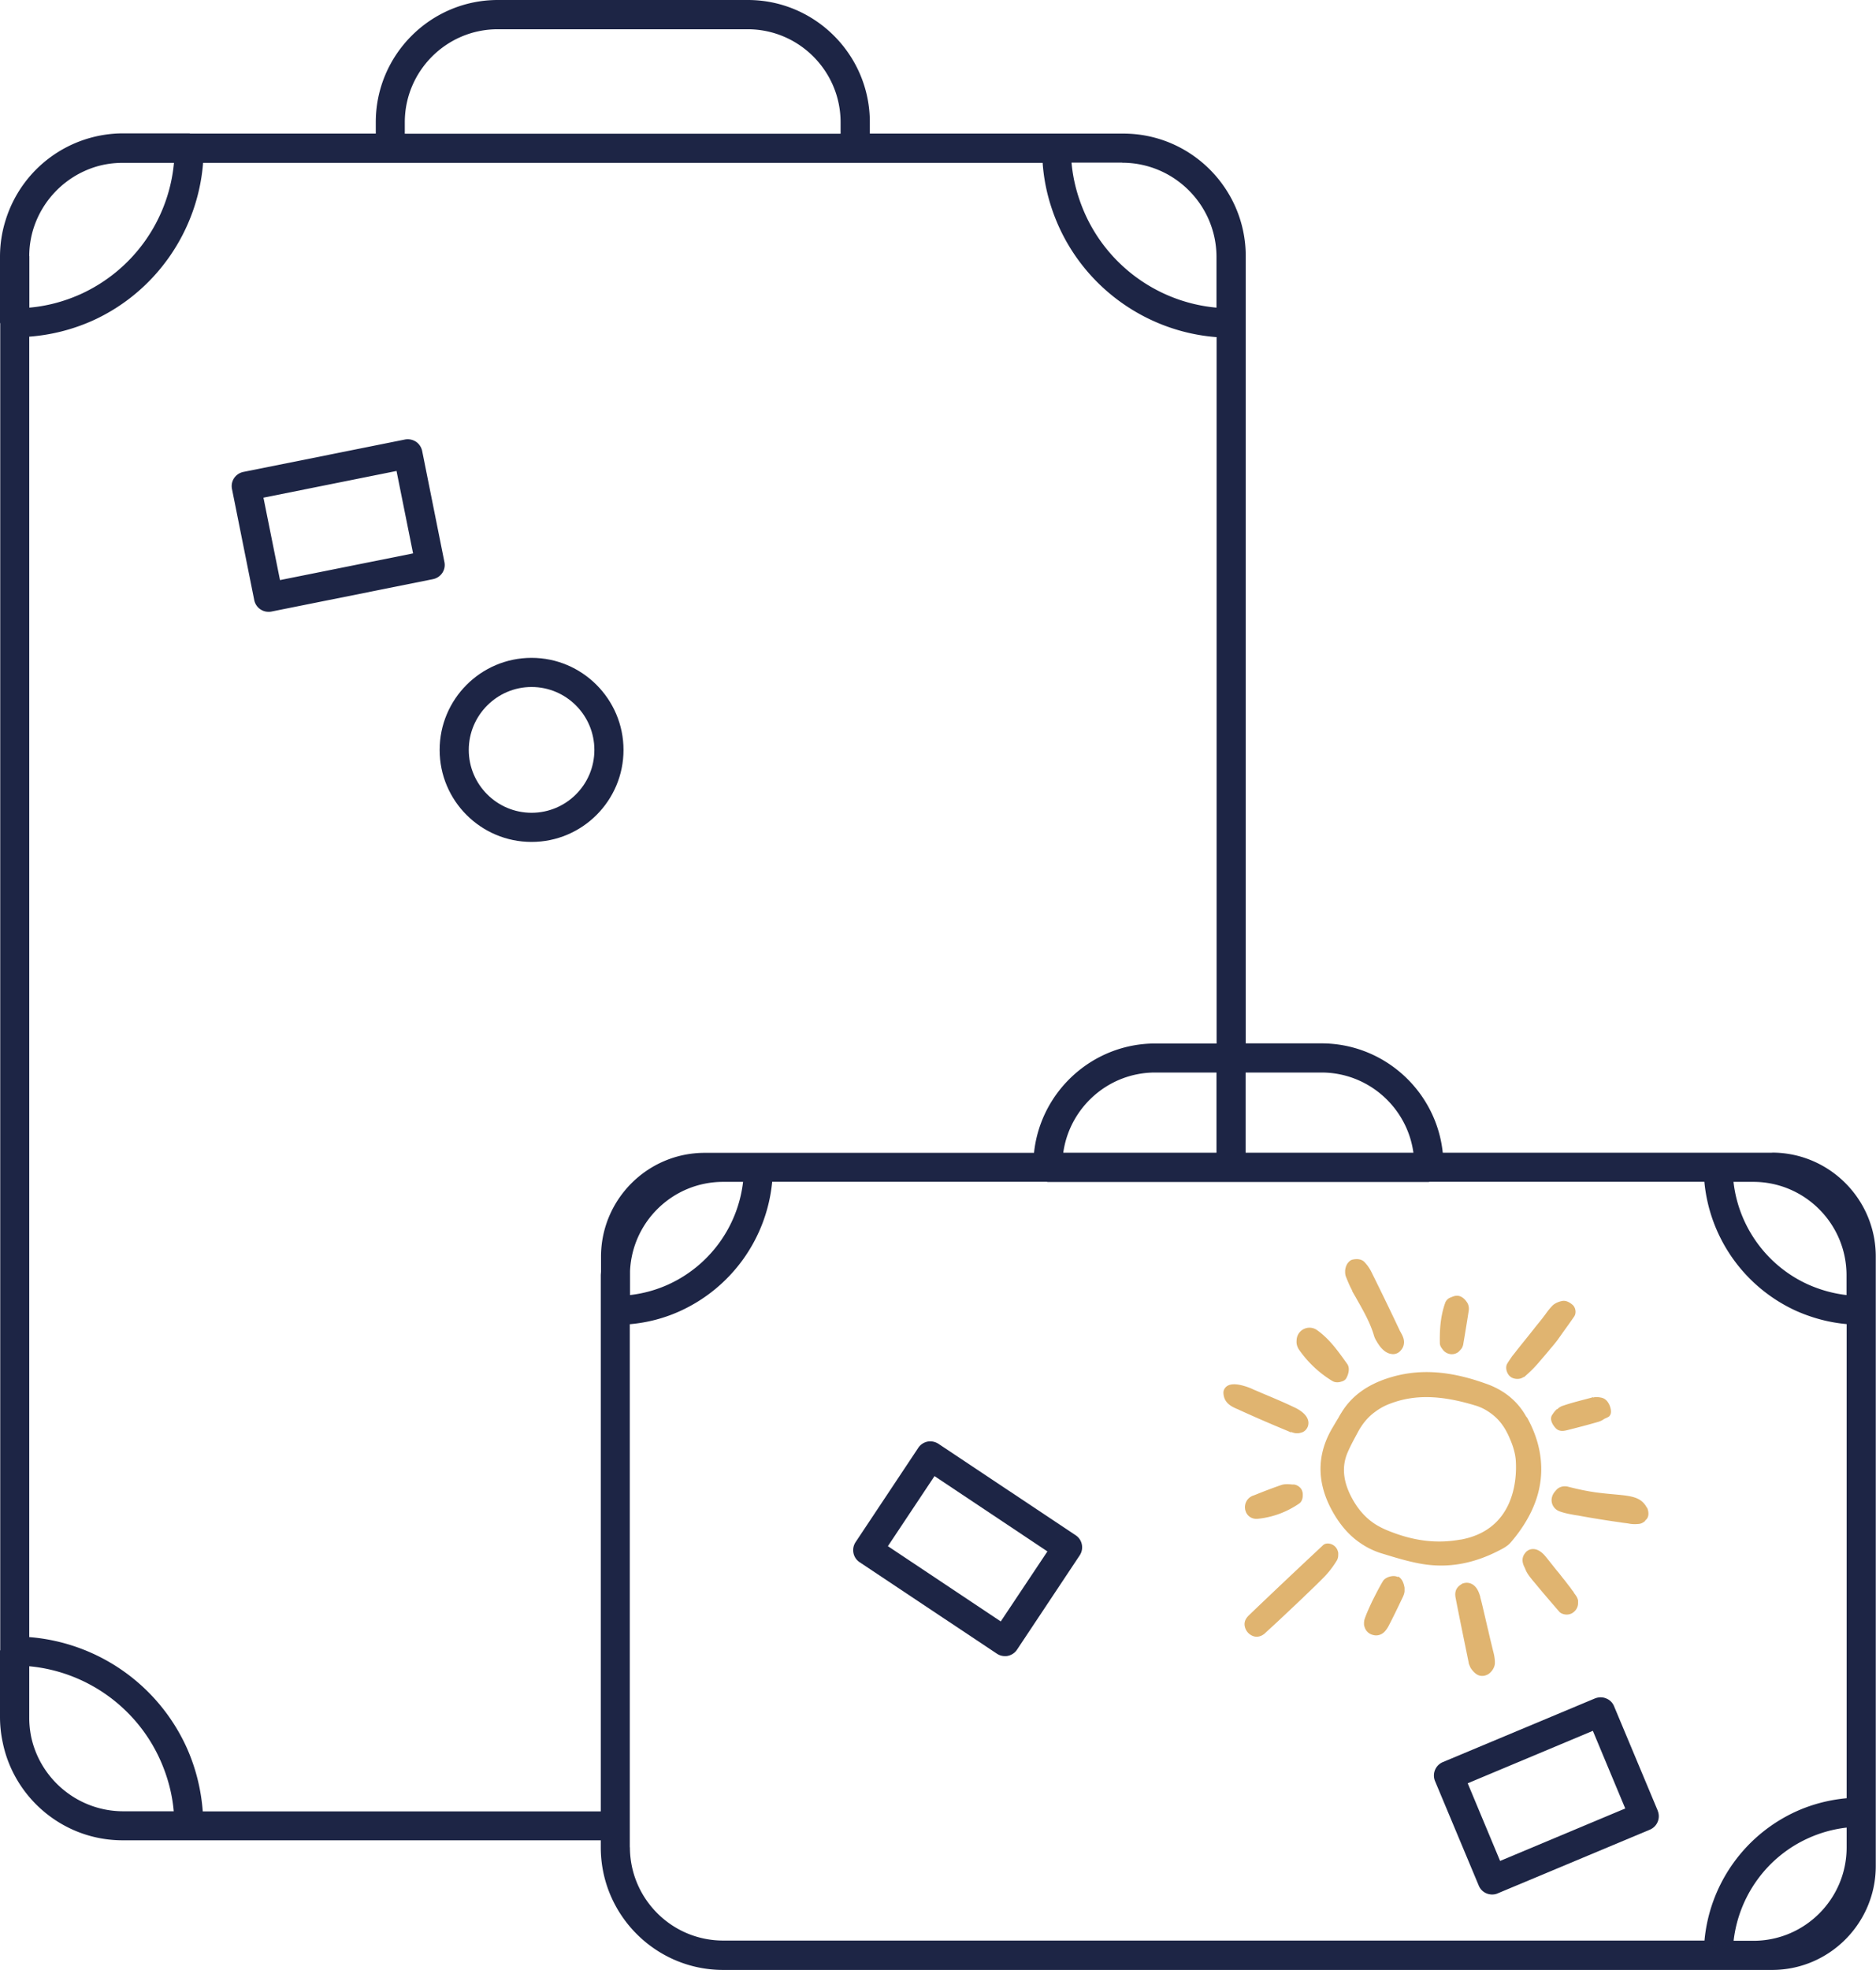<svg xmlns="http://www.w3.org/2000/svg" width="161" height="169" fill="none"><path fill="#E0B470" d="m131.03 121.57-.03-.02a5.9 5.9 0 0 0-1.78-2 6.8 6.8 0 0 0-1.7-.86c-3.17-1.14-5.82-1.3-8.38-.48-1.81.58-3.14 1.54-4 2.94-.1.16-.19.3-.27.46-.21.34-.4.67-.59.99-1.34 2.35-1.26 4.8.21 7.28.61 1.03 1.33 1.84 2.18 2.43.56.4 1.2.72 1.87.93l.27.08c.94.29 1.94.59 2.93.78 2.34.46 4.62.1 6.99-1.14.27-.14.66-.34.93-.66 1.39-1.62 2.24-3.31 2.51-5.01.3-1.87-.06-3.81-1.14-5.74zm-5.69 10.51.02-.02c-2.08.38-4.11.13-6.38-.82-.42-.18-.8-.38-1.14-.62-.75-.53-1.36-1.25-1.84-2.16-.74-1.39-.86-2.67-.35-3.86.26-.61.59-1.2.9-1.78.38-.7.86-1.28 1.46-1.71.4-.3.82-.53 1.28-.7 2.08-.8 4.34-.75 7.28.14.5.14.94.37 1.34.66.71.5 1.25 1.2 1.65 2.16.32.72.5 1.39.53 1.98.08 1.34 0 5.86-4.74 6.72zM113.94 132.38l.02.02c-.22 0-.35.08-.43.16-2.29 2.14-4.4 4.13-6.4 6.05-.03.05-.08.08-.11.13-.19.24-.26.53-.18.82.08.34.34.64.67.77.32.13.67.06.94-.14.05-.03.08-.06.13-.11 1.18-1.07 2.34-2.18 3.22-3.01l.05-.05c.61-.59 1.26-1.2 1.86-1.82.35-.37.7-.82 1.01-1.33.13-.21.13-.42.13-.59 0-.06 0-.11-.02-.16a.915.915 0 0 0-.88-.72zM116.04 110.69h-.02c.13.26.29.51.43.77.59 1.04 1.15 2.02 1.47 3.12.06.19.14.35.24.5.03.06.06.11.11.18.3.48.7.82 1.12.88.27.05.53-.02.74-.21.16-.16.27-.32.32-.5.13-.45-.06-.82-.21-1.09a1 1 0 0 0-.08-.14c-.77-1.63-1.58-3.31-2.48-5.12-.16-.32-.38-.62-.62-.86-.21-.19-.53-.26-.94-.18-.13.02-.24.08-.35.19-.13.13-.21.27-.27.45-.03.11-.06.24-.06.35 0 .13 0 .3.06.46.19.48.35.86.54 1.2M127.71 139.79v.03c-.26-1.09-.53-2.32-.67-2.8v-.05c-.06-.19-.14-.46-.3-.7-.27-.4-.66-.56-1.06-.48 0 0-.03 0-.05.02h-.05s-.03 0-.05.02c-.18.1-.46.27-.58.59-.1.27-.05.56 0 .77v.02c.38 1.94.77 3.82 1.09 5.39 0 .05.02.13.05.19.05.13.1.26.16.34.11.16.26.34.45.47.27.19.61.21.93.06.34-.16.64-.59.66-.96.02-.42-.08-.82-.18-1.2-.06-.27-.24-.96-.4-1.7zM141.35 129.31l-.02.02c-.05-.1-.11-.21-.19-.3-.66-.86-1.9-.72-4-.99-.64-.08-1.54-.24-2.64-.53h-.02c-.29-.05-.59.02-.8.19-.08.06-.14.14-.21.22-.22.24-.35.58-.3.91.06.38.32.69.69.82.45.16.91.24 1.36.32.13.02.24.03.37.06 1.15.21 2.34.4 3.49.56.26.05.5.06.75.11.27.05.54.05.83.02.21-.02.37-.13.45-.19.05-.03.08-.08.11-.13.32-.24.3-.72.13-1.09M130.78 118.13l-.02.03c.43-.37.83-.75 1.18-1.15.43-.5.85-.99 1.18-1.39l.18-.21c.13-.16.26-.32.38-.48l.24-.34c.13-.18.24-.34.34-.48.27-.37.54-.75.83-1.17.21-.29.14-.78-.13-1.01-.3-.26-.58-.37-.85-.34-.35.06-.69.21-.9.43s-.4.46-.56.69c-.08.11-.16.21-.24.32-.27.35-.56.69-.83 1.04-.48.61-.99 1.23-1.47 1.84-.1.13-.21.27-.34.43-.16.24-.3.43-.42.64-.21.37 0 .9.26 1.1.27.24.85.29 1.15.03zM110.78 122.86l.02-.03c.21.08.48.18.86.06.26-.06.45-.24.56-.48 0 0 .02-.06.03-.08.18-.59-.24-1.17-1.15-1.6-.94-.45-1.92-.86-2.88-1.26-.27-.13-.54-.22-.8-.35-.3-.13-.58-.22-.86-.29-1.07-.26-1.42.11-1.54.45-.02.08-.03.18-.02.27.06.83.74 1.12 1.14 1.3.05.02.1.03.14.06 1.23.56 2.54 1.14 4.29 1.86.06.03.13.06.21.1zM114.33 118.46h.02c.27.18.64.1.74.06.22-.05.38-.16.46-.32.05-.08.1-.21.13-.3.08-.26.14-.61-.06-.9l-.1-.14c-.71-.99-1.44-2.02-2.5-2.77a1.11 1.11 0 0 0-1.69.56c-.05.14-.06.32-.06.48s.05.38.19.61a9.5 9.5 0 0 0 2.88 2.72zM135.07 136.59a5 5 0 0 1-.3-.4c-.21-.26-.4-.53-.61-.78-.18-.22-.34-.45-.53-.66-.34-.42-.67-.85-1.01-1.26-.69-.83-1.28-.61-1.46-.51-.08.05-.16.1-.22.18-.48.53-.21 1.07-.08 1.33.05.11.08.21.14.32.14.27.34.51.53.75l.22.26c.61.74 1.33 1.58 2.06 2.42.08.1.19.16.34.21q.39.12.75-.06c.32-.18.53-.51.53-.86v-.24c-.05-.27-.21-.46-.32-.61l-.05-.06zM119.98 135.25l-.03.02c-.37-.19-1.04 0-1.26.35-.35.58-.64 1.17-.93 1.74-.22.48-.46.98-.64 1.5-.05.14-.06.29-.06.43 0 .1.02.19.05.27.1.35.38.61.74.69.37.1.74-.03.99-.3.13-.14.21-.27.29-.4.45-.85.85-1.7 1.25-2.53.1-.21.16-.4.16-.56v-.26c-.08-.5-.27-.82-.54-.96zM111.03 127.34h-.13c-.3-.03-.62-.06-.96.05-.69.24-1.38.5-2.05.77-.13.05-.26.11-.37.14-.48.19-.75.67-.66 1.18 0 .06.05.14.06.21.18.42.58.64 1.04.59 1.25-.13 2.45-.56 3.54-1.31.35-.24.32-.75.29-.96l-.02-.05c-.06-.34-.45-.61-.75-.62zM124.52 116.14v.02c.26.02.48-.06.67-.21 0 0 0-.03.02-.03.1-.1.19-.19.26-.3.05-.1.08-.18.1-.27.16-.94.32-1.9.48-2.94.03-.21 0-.5-.18-.74-.13-.19-.37-.45-.69-.51-.27-.05-.5.06-.67.13 0 0-.06.02-.08.03-.1.05-.19.11-.27.21-.05.06-.1.13-.13.22-.43 1.2-.48 2.42-.46 3.46 0 .27.18.46.29.61.16.19.4.32.67.34zM133.67 120.88l-.03-.02c-.18.14-.32.34-.45.54-.26.45.21 1.02.4 1.18.32.26.74.14.98.08.75-.19 1.66-.42 2.58-.69.21-.06.4-.16.53-.26.13-.06.26-.11.37-.18.02 0 .05-.03.06-.05.26-.26.11-.74 0-.99-.06-.11-.22-.48-.64-.59-.27-.06-.53-.08-.75-.02v-.03l-.21.06c-.78.21-1.58.4-2.37.67-.16.05-.32.14-.46.27z"/><path fill="#1D2545" d="M80.54 123.85c-.28-.18-.61-.25-.94-.19-.33.07-.61.26-.79.53l-5.38 8.09c-.38.57-.23 1.35.35 1.73l11.77 7.84c.21.14.45.21.69.21.08 0 .16 0 .25-.02.33-.07.61-.26.79-.53l5.38-8.09c.38-.57.23-1.35-.35-1.73zm5.35 15.24-9.69-6.46 4-6.01 9.69 6.46-4 6zM36.23 38.68c-.07-.32-.26-.61-.53-.79-.28-.18-.61-.25-.94-.19l-13.87 2.78c-.68.14-1.12.79-.98 1.47l1.91 9.53c.07.33.26.61.53.79.21.14.45.21.69.21.08 0 .16 0 .25-.02l13.87-2.78c.68-.14 1.12-.79.98-1.47zm-12.2 11.08-1.42-7.07 11.42-2.29 1.42 7.07zM142.27 155.32l-3.75-8.96a1.2 1.2 0 0 0-.68-.67c-.31-.13-.65-.12-.96 0l-13.05 5.46c-.64.27-.94 1-.67 1.64l3.75 8.96c.13.31.37.55.68.67.15.06.31.09.47.09s.33-.03.48-.1l13.05-5.46c.64-.27.94-1 .67-1.64zm-13.53 4.31-2.78-6.66 10.74-4.5 2.78 6.66z"/><path fill="#1D2545" d="M152.08 98.88h-28.26c-.55-5.26-5.01-9.38-10.41-9.38h-6.5V21.97c0-5.79-4.71-10.51-10.5-10.51H74.65v-.98C74.65 4.7 69.95 0 64.18 0H42.72c-5.77 0-10.47 4.7-10.47 10.48v.98H16.32s-.05-.02-.08-.02h-5.65a10.563 10.563 0 0 0-10.1 7.42c-.32 1-.49 2.07-.49 3.17v5.65s.02.06.02.09v113.76s-.02.06-.02.09v5.65c0 .75.08 1.48.23 2.18.97 4.79 5.22 8.41 10.29 8.41h41.04v.61c0 5.79 4.71 10.51 10.5 10.51h90.02c4.91 0 8.9-4 8.9-8.91v-52.29c0-4.91-3.99-8.91-8.9-8.91zm-1.61 2.5c4.41 0 8 3.59 8 8.01v1.7c-1.12-.13-2.22-.43-3.28-.9-3.56-1.6-5.99-4.98-6.42-8.81zm-59.22-2.5C91.79 95 95.12 92 99.14 92h5.26v6.88zM113.41 92c4.02 0 7.36 3 7.89 6.88h-14.4V92h6.51m-17.1-78.04c4.46 0 8.09 3.63 8.09 8.09v4.34c-4.9-.44-9.24-3.5-11.28-8.04-.64-1.44-1.03-2.91-1.16-4.4h4.35zm-61.57-3.47c0-4.4 3.58-7.98 7.97-7.98h21.46c4.39 0 7.97 3.58 7.97 7.98v.98h-37.4zM2.51 21.97c0-.82.13-1.62.36-2.36a8.12 8.12 0 0 1 5.3-5.29c.74-.23 1.53-.35 2.35-.35h4.41A13.76 13.76 0 0 1 6.9 25.24c-1.43.64-2.9 1.02-4.38 1.15v-4.42zm8.07 133.4c-3.88 0-7.14-2.75-7.91-6.41-.1-.52-.16-1.05-.16-1.6v-4.43c4.88.45 9.21 3.51 11.24 8.04.64 1.43 1.03 2.91 1.16 4.4zm6.82 0c-.14-1.84-.58-3.66-1.36-5.42a16.24 16.24 0 0 0-13.53-9.52V28.88c1.83-.14 3.64-.58 5.4-1.36 5.43-2.44 9.06-7.68 9.52-13.55h72.05c.13 1.84.58 3.65 1.37 5.42 2.44 5.44 7.68 9.08 13.56 9.53v60.59h-5.26c-5.4 0-9.86 4.12-10.41 9.38H60.48c-4.91 0-8.9 4-8.9 8.91v1.25c0 .12-.02.23-.02.35v45.98H17.4zm36.67-46.33c.18-4.26 3.69-7.66 7.99-7.66h1.71c-.44 3.82-2.86 7.19-6.43 8.81-1.04.47-2.14.77-3.27.9zm-.02 49.43v-44.88c1.5-.13 2.96-.51 4.32-1.13a13.6 13.6 0 0 0 7.9-11.09h23.56s.06.02.09.02h32.7s.06-.02.09-.02h23.56a13.55 13.55 0 0 0 7.91 11.09c1.39.61 2.83.99 4.3 1.12v40.67c-1.5.14-2.94.51-4.3 1.12a13.52 13.52 0 0 0-7.9 11.09H62.06c-4.41 0-8-3.59-8-8.01zm94.73 8.01c.44-3.83 2.86-7.21 6.43-8.81 1.04-.47 2.14-.77 3.27-.9v1.7c0 4.42-3.59 8.01-8 8.01z"/><path fill="#1D2545" d="M45.62 56.43c-4.35 0-7.89 3.54-7.89 7.9s3.54 7.89 7.89 7.89 7.89-3.54 7.89-7.89-3.54-7.9-7.89-7.9m0 13.29c-2.97 0-5.39-2.42-5.39-5.39s2.42-5.4 5.39-5.4 5.39 2.42 5.39 5.4-2.42 5.39-5.39 5.39"/></svg>